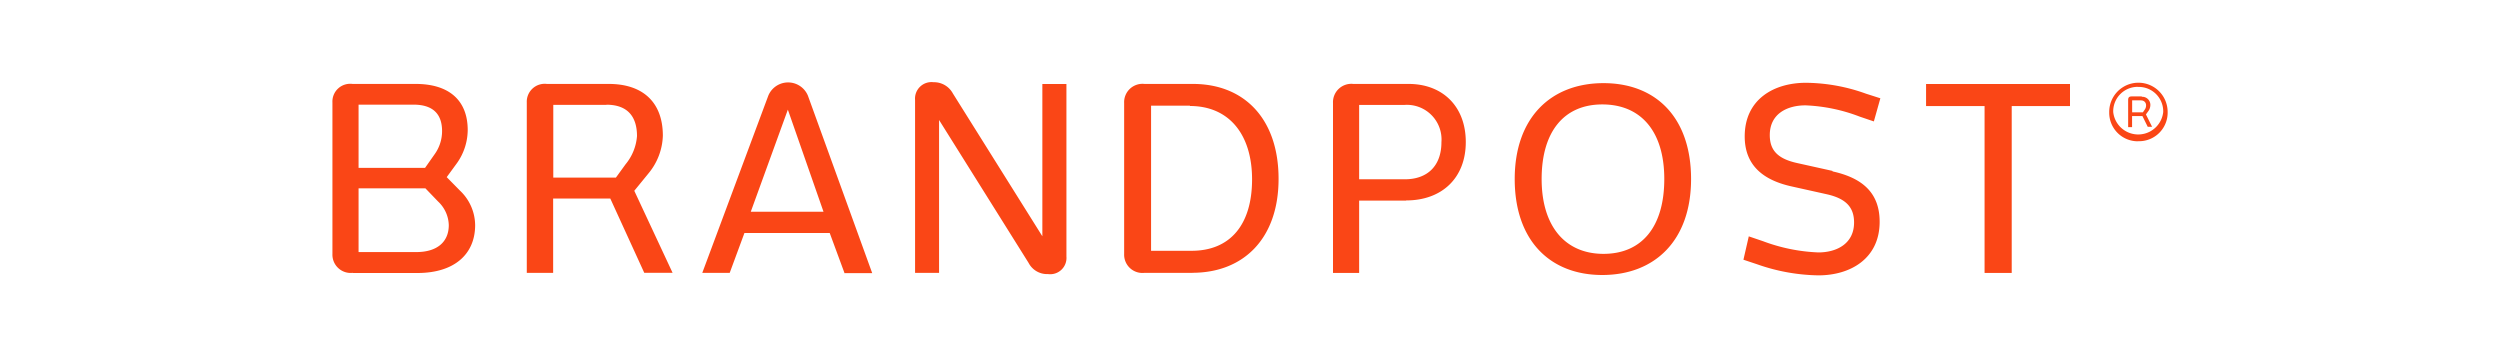 <svg id="a" xmlns="http://www.w3.org/2000/svg" width="350" height="50" viewBox="0 0 350 50"><defs><style>.cls-1{fill:#fa4616;}</style></defs><g id="b"><g id="c"><path class="cls-1" d="M49.38,38.2a2.56,2.56,0,0,1-2.84-2.63V14.35a2.49,2.49,0,0,1,2.81-2.6H58.2c4.47,0,7.28,2.13,7.28,6.47A8.09,8.09,0,0,1,64,22.8l-1.46,2,1.85,1.88a6.73,6.73,0,0,1,2.13,4.83c0,4.15-3,6.71-8.07,6.71h-9Zm8.51-23.55H50.2V23.5h9.31l1.32-1.88a5.55,5.55,0,0,0,1.06-3.27C61.89,16.18,60.83,14.65,57.89,14.65ZM50.2,26.37v8.92h8.08c3,0,4.55-1.49,4.55-3.77a4.68,4.68,0,0,0-1.49-3.3l-1.78-1.85Zm40,11.83L85.44,27.79h-8V38.2H73.75V14.35a2.51,2.51,0,0,1,2.81-2.6h8.67c4.73,0,7.57,2.53,7.57,7.25a8.66,8.66,0,0,1-2,5.26l-2,2.45,5.36,11.48h-4ZM84.9,14.68H77.46V24.86h8.77L87.58,23a7,7,0,0,0,1.6-3.95c0-2.54-1.15-4.39-4.29-4.39ZM118.22,38.2l-2.06-5.58H104.22l-2.06,5.58H98.32l9.24-24.8a3,3,0,0,1,5.55,0l9,24.84h-3.92ZM110.3,15.35l-5.19,14.29h10.18ZM131.48,38.2h-3.37V14a2.31,2.31,0,0,1,2.59-2.49,3,3,0,0,1,2.7,1.57l12.53,20V11.76h3.37V35.92a2.28,2.28,0,0,1-2.59,2.45A2.91,2.91,0,0,1,144,36.8l-12.53-20,0,21.39Zm35.46,0h-6.72a2.56,2.56,0,0,1-2.84-2.63V14.42a2.57,2.57,0,0,1,2.84-2.67H167c7.25,0,12,4.94,12,13.29s-4.9,13.15-12.08,13.15h0Zm-.35-23.41h-5.44V35.11h5.68c5.37,0,8.46-3.62,8.46-10,0-6.25-3.19-10.27-8.7-10.27Zm30.27,13.29h-6.58V38.21h-3.66V14.42a2.57,2.57,0,0,1,2.84-2.67h7.75c4.7,0,8,3.09,8,8.14s-3.37,8.17-8.34,8.17Zm-.25-13.39h-6.33V25.1h6.4c3.16,0,5.12-1.88,5.12-5.19a4.85,4.85,0,0,0-5.19-5.22ZM224.32,38.5c-7.32,0-12.26-4.83-12.26-13.43s5.07-13.43,12.43-13.43,12.26,4.83,12.26,13.43S231.67,38.5,224.31,38.5h0Zm0-23.88c-5.33,0-8.49,3.77-8.49,10.44s3.34,10.48,8.66,10.48S233,31.81,233,25.06s-3.34-10.44-8.67-10.44h0ZM256.58,24c4.16.92,6.57,3,6.57,7.05,0,5.15-4.09,7.5-8.57,7.5A26.86,26.86,0,0,1,246,37l-1.92-.64.75-3.27,2,.68a24.76,24.76,0,0,0,7.74,1.57c2.55,0,5-1.21,5-4.19,0-2.1-1.1-3.34-3.8-3.95l-4.94-1.1c-4.16-.92-6.57-3.09-6.57-7,0-5.2,4.09-7.51,8.57-7.51a25.31,25.31,0,0,1,8.42,1.53l2,.64L262.34,17l-2-.68a23.69,23.69,0,0,0-7.57-1.57c-2.56,0-5,1.17-5,4.16,0,2.09,1.06,3.3,3.8,3.91l4.95,1.1Zm25.06-9.1V38.21h-3.8V14.85h-8.19V11.76H289.8v3.09h-8.16Zm17.73,4.88a4,4,0,0,1-4.08-4v-.11a4.09,4.09,0,0,1,8.18,0,4,4,0,0,1-4,4.1h-.12Zm0-7.62a3.43,3.43,0,0,0-3.52,3.33v.19a3.52,3.52,0,0,0,7,0,3.42,3.42,0,0,0-3.33-3.51h-.19v0Zm.48,1.39a1.14,1.14,0,0,1,1.2,1.07v.1a1.47,1.47,0,0,1-.23.76l-.39.54.86,1.73h-.61l-.74-1.5h-1.45v1.55h-.55V14c0-.39.17-.5.51-.5l1.4,0Zm-.07.5H298.5v1.68H300l.27-.39a1,1,0,0,0,.18-.6.66.66,0,0,0-.63-.68h-.07v0Z"/></g></g></svg>